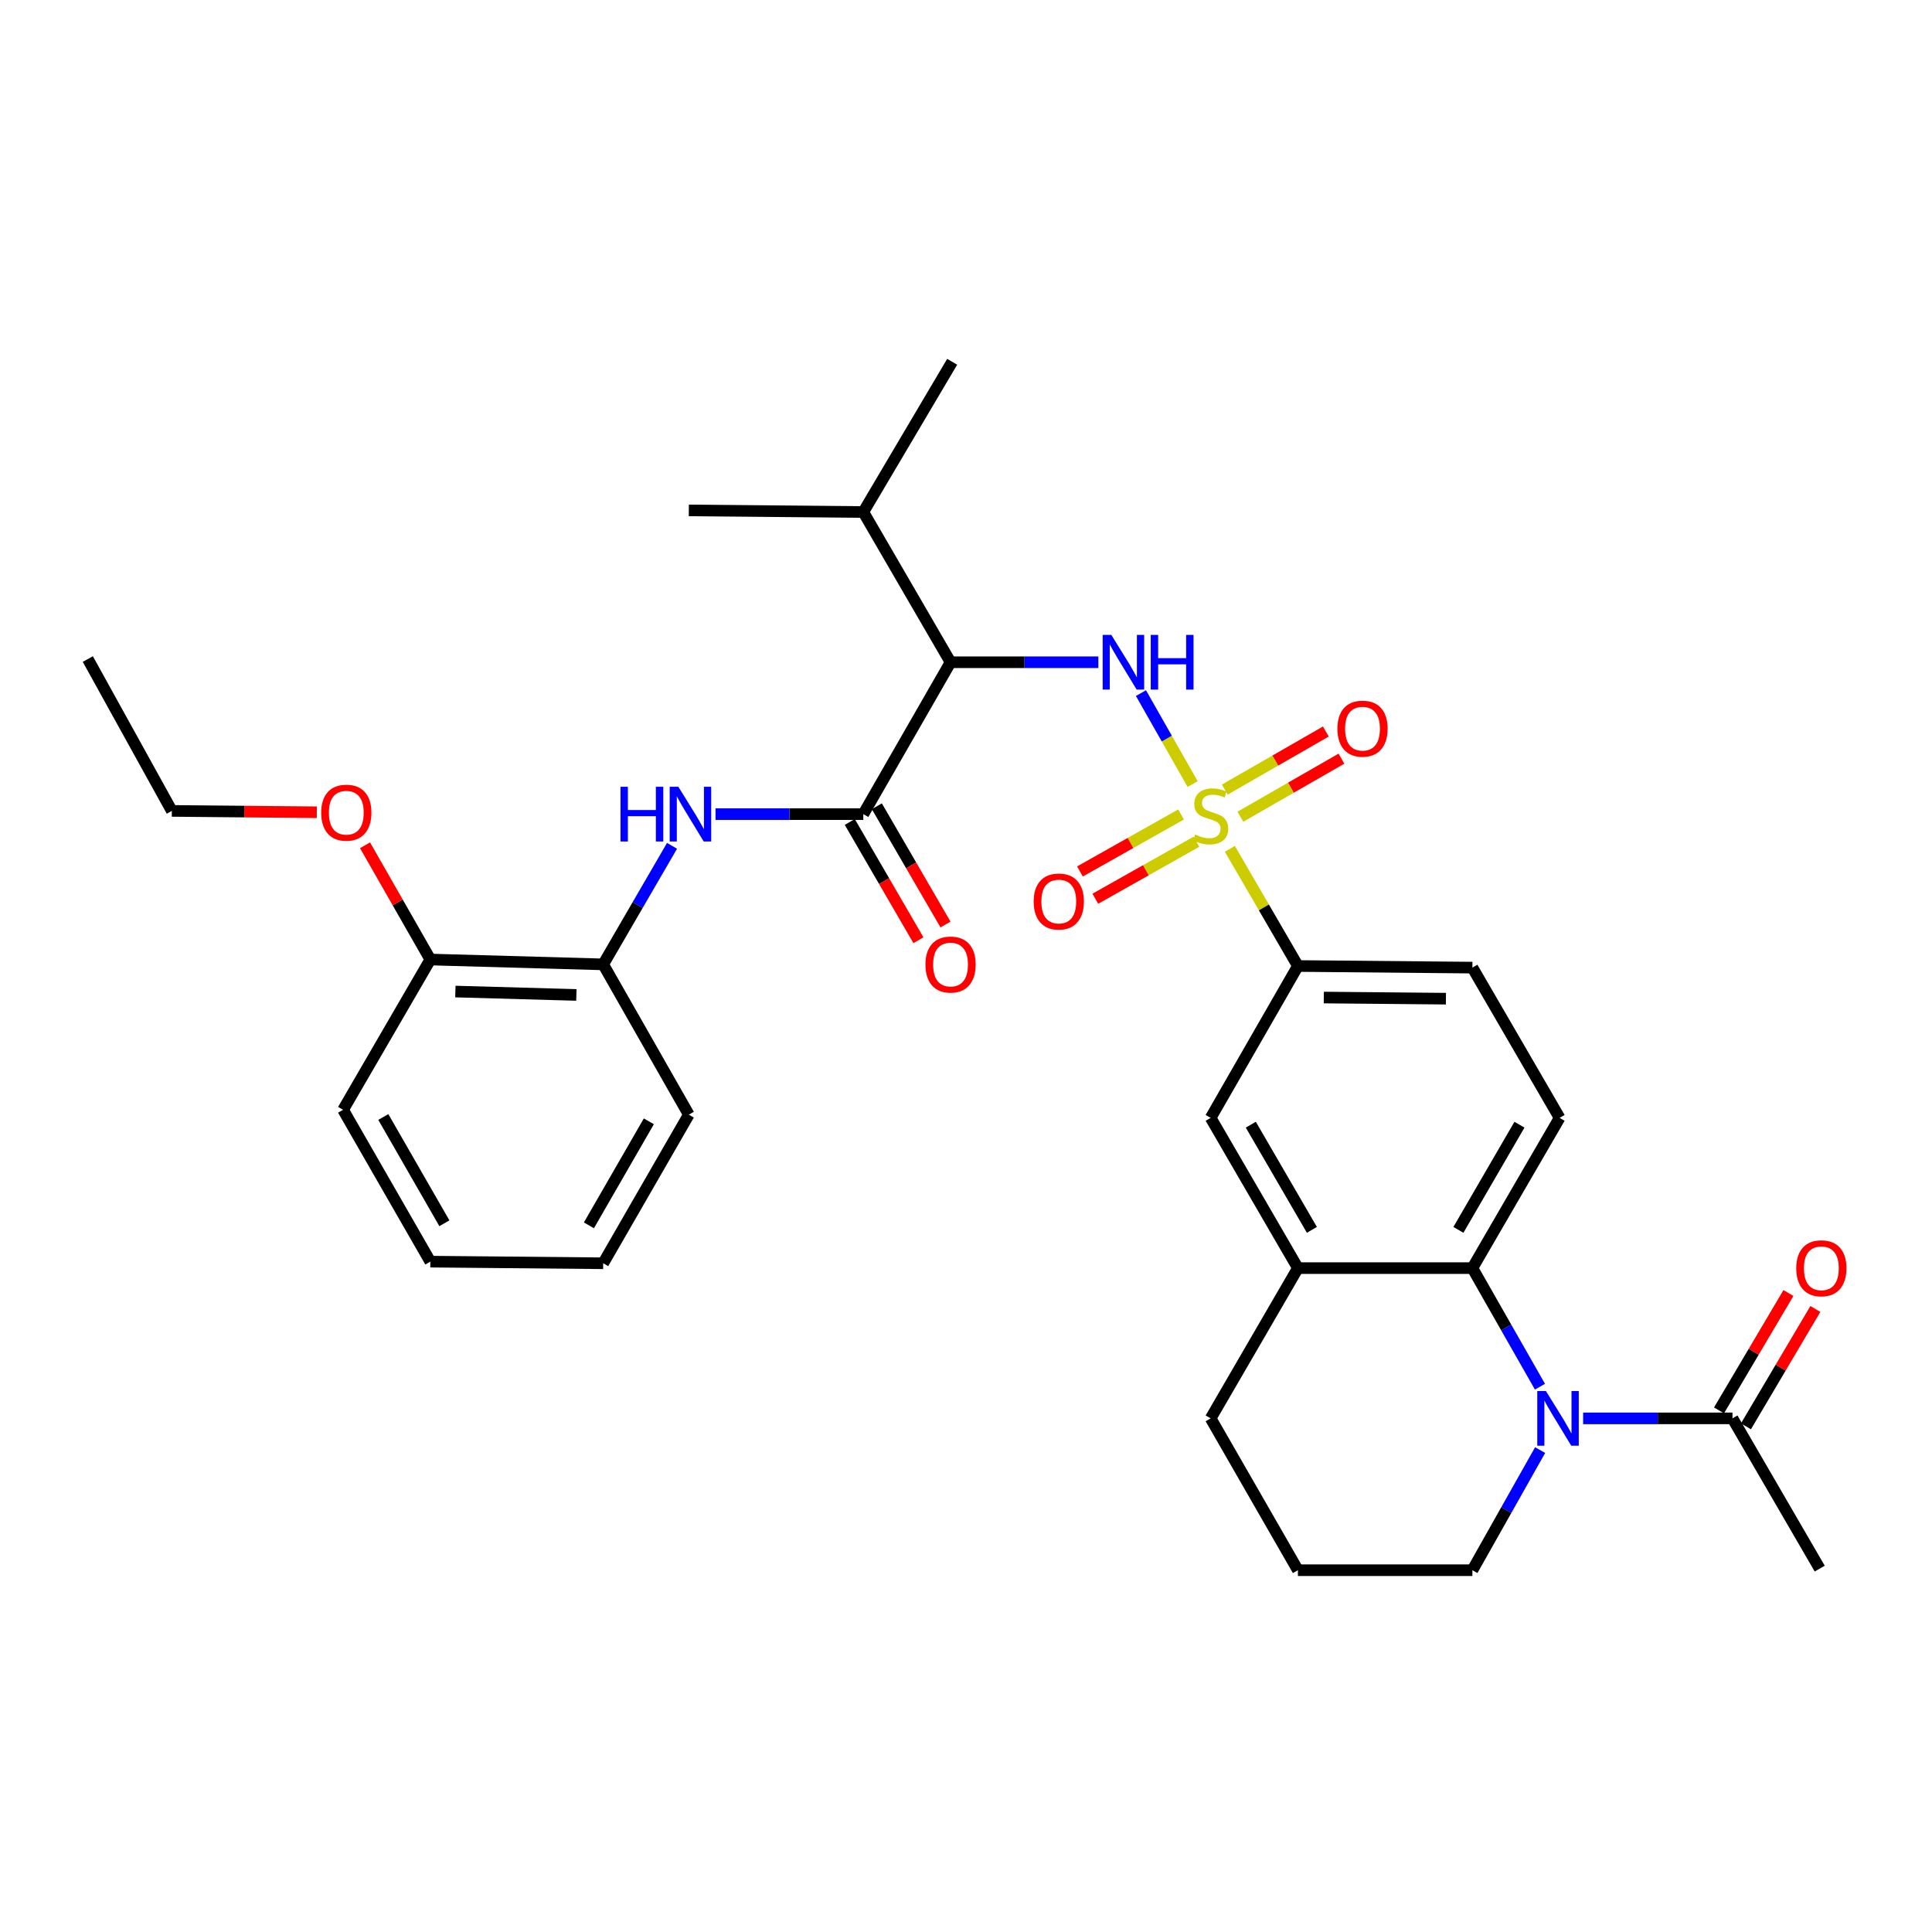 <?xml version='1.0' encoding='iso-8859-1'?>
<svg version='1.1' baseProfile='full'
              xmlns='http://www.w3.org/2000/svg'
                      xmlns:rdkit='http://www.rdkit.org/xml'
                      xmlns:xlink='http://www.w3.org/1999/xlink'
                  xml:space='preserve'
width='1000px' height='1000px' viewBox='0 0 1000 1000'>
<!-- END OF HEADER -->
<rect style='opacity:1.0;fill:#FFFFFF;stroke:none' width='1000' height='1000' x='0' y='0'> </rect>
<path class='bond-0' d='M 617.31,405.831 L 603.932,382.292' style='fill:none;fill-rule:evenodd;stroke:#CCCC00;stroke-width:6px;stroke-linecap:butt;stroke-linejoin:miter;stroke-opacity:1' />
<path class='bond-0' d='M 603.932,382.292 L 590.555,358.753' style='fill:none;fill-rule:evenodd;stroke:#0000FF;stroke-width:6px;stroke-linecap:butt;stroke-linejoin:miter;stroke-opacity:1' />
<path class='bond-6' d='M 636.581,439.364 L 654.189,469.682' style='fill:none;fill-rule:evenodd;stroke:#CCCC00;stroke-width:6px;stroke-linecap:butt;stroke-linejoin:miter;stroke-opacity:1' />
<path class='bond-6' d='M 654.189,469.682 L 671.797,500' style='fill:none;fill-rule:evenodd;stroke:#000000;stroke-width:6px;stroke-linecap:butt;stroke-linejoin:miter;stroke-opacity:1' />
<path class='bond-10' d='M 642.015,422.74 L 668.173,407.71' style='fill:none;fill-rule:evenodd;stroke:#CCCC00;stroke-width:6px;stroke-linecap:butt;stroke-linejoin:miter;stroke-opacity:1' />
<path class='bond-10' d='M 668.173,407.71 L 694.33,392.679' style='fill:none;fill-rule:evenodd;stroke:#FF0000;stroke-width:6px;stroke-linecap:butt;stroke-linejoin:miter;stroke-opacity:1' />
<path class='bond-10' d='M 633.943,408.693 L 660.101,393.662' style='fill:none;fill-rule:evenodd;stroke:#CCCC00;stroke-width:6px;stroke-linecap:butt;stroke-linejoin:miter;stroke-opacity:1' />
<path class='bond-10' d='M 660.101,393.662 L 686.259,378.632' style='fill:none;fill-rule:evenodd;stroke:#FF0000;stroke-width:6px;stroke-linecap:butt;stroke-linejoin:miter;stroke-opacity:1' />
<path class='bond-11' d='M 611.319,421.569 L 585.148,436.321' style='fill:none;fill-rule:evenodd;stroke:#CCCC00;stroke-width:6px;stroke-linecap:butt;stroke-linejoin:miter;stroke-opacity:1' />
<path class='bond-11' d='M 585.148,436.321 L 558.976,451.073' style='fill:none;fill-rule:evenodd;stroke:#FF0000;stroke-width:6px;stroke-linecap:butt;stroke-linejoin:miter;stroke-opacity:1' />
<path class='bond-11' d='M 619.274,435.682 L 593.103,450.434' style='fill:none;fill-rule:evenodd;stroke:#CCCC00;stroke-width:6px;stroke-linecap:butt;stroke-linejoin:miter;stroke-opacity:1' />
<path class='bond-11' d='M 593.103,450.434 L 566.931,465.186' style='fill:none;fill-rule:evenodd;stroke:#FF0000;stroke-width:6px;stroke-linecap:butt;stroke-linejoin:miter;stroke-opacity:1' />
<path class='bond-2' d='M 568.501,342.78 L 530.252,342.78' style='fill:none;fill-rule:evenodd;stroke:#0000FF;stroke-width:6px;stroke-linecap:butt;stroke-linejoin:miter;stroke-opacity:1' />
<path class='bond-2' d='M 530.252,342.78 L 492.004,342.78' style='fill:none;fill-rule:evenodd;stroke:#000000;stroke-width:6px;stroke-linecap:butt;stroke-linejoin:miter;stroke-opacity:1' />
<path class='bond-1' d='M 797.082,717.749 L 779.595,687.062' style='fill:none;fill-rule:evenodd;stroke:#0000FF;stroke-width:6px;stroke-linecap:butt;stroke-linejoin:miter;stroke-opacity:1' />
<path class='bond-1' d='M 779.595,687.062 L 762.108,656.374' style='fill:none;fill-rule:evenodd;stroke:#000000;stroke-width:6px;stroke-linecap:butt;stroke-linejoin:miter;stroke-opacity:1' />
<path class='bond-7' d='M 819.424,734.147 L 858.076,734.147' style='fill:none;fill-rule:evenodd;stroke:#0000FF;stroke-width:6px;stroke-linecap:butt;stroke-linejoin:miter;stroke-opacity:1' />
<path class='bond-7' d='M 858.076,734.147 L 896.728,734.147' style='fill:none;fill-rule:evenodd;stroke:#000000;stroke-width:6px;stroke-linecap:butt;stroke-linejoin:miter;stroke-opacity:1' />
<path class='bond-19' d='M 797.169,750.563 L 779.639,781.651' style='fill:none;fill-rule:evenodd;stroke:#0000FF;stroke-width:6px;stroke-linecap:butt;stroke-linejoin:miter;stroke-opacity:1' />
<path class='bond-19' d='M 779.639,781.651 L 762.108,812.739' style='fill:none;fill-rule:evenodd;stroke:#000000;stroke-width:6px;stroke-linecap:butt;stroke-linejoin:miter;stroke-opacity:1' />
<path class='bond-3' d='M 492.004,342.78 L 446.848,421.39' style='fill:none;fill-rule:evenodd;stroke:#000000;stroke-width:6px;stroke-linecap:butt;stroke-linejoin:miter;stroke-opacity:1' />
<path class='bond-18' d='M 492.004,342.78 L 446.848,265.025' style='fill:none;fill-rule:evenodd;stroke:#000000;stroke-width:6px;stroke-linecap:butt;stroke-linejoin:miter;stroke-opacity:1' />
<path class='bond-5' d='M 446.848,421.39 L 408.6,421.39' style='fill:none;fill-rule:evenodd;stroke:#000000;stroke-width:6px;stroke-linecap:butt;stroke-linejoin:miter;stroke-opacity:1' />
<path class='bond-5' d='M 408.6,421.39 L 370.352,421.39' style='fill:none;fill-rule:evenodd;stroke:#0000FF;stroke-width:6px;stroke-linecap:butt;stroke-linejoin:miter;stroke-opacity:1' />
<path class='bond-14' d='M 439.843,425.457 L 457.611,456.06' style='fill:none;fill-rule:evenodd;stroke:#000000;stroke-width:6px;stroke-linecap:butt;stroke-linejoin:miter;stroke-opacity:1' />
<path class='bond-14' d='M 457.611,456.06 L 475.379,486.662' style='fill:none;fill-rule:evenodd;stroke:#FF0000;stroke-width:6px;stroke-linecap:butt;stroke-linejoin:miter;stroke-opacity:1' />
<path class='bond-14' d='M 453.854,417.323 L 471.622,447.925' style='fill:none;fill-rule:evenodd;stroke:#000000;stroke-width:6px;stroke-linecap:butt;stroke-linejoin:miter;stroke-opacity:1' />
<path class='bond-14' d='M 471.622,447.925 L 489.389,478.527' style='fill:none;fill-rule:evenodd;stroke:#FF0000;stroke-width:6px;stroke-linecap:butt;stroke-linejoin:miter;stroke-opacity:1' />
<path class='bond-4' d='M 762.108,656.374 L 807.254,578.61' style='fill:none;fill-rule:evenodd;stroke:#000000;stroke-width:6px;stroke-linecap:butt;stroke-linejoin:miter;stroke-opacity:1' />
<path class='bond-4' d='M 754.869,636.575 L 786.471,582.141' style='fill:none;fill-rule:evenodd;stroke:#000000;stroke-width:6px;stroke-linecap:butt;stroke-linejoin:miter;stroke-opacity:1' />
<path class='bond-32' d='M 762.108,656.374 L 671.797,656.374' style='fill:none;fill-rule:evenodd;stroke:#000000;stroke-width:6px;stroke-linecap:butt;stroke-linejoin:miter;stroke-opacity:1' />
<path class='bond-13' d='M 347.846,437.798 L 330.028,468.481' style='fill:none;fill-rule:evenodd;stroke:#0000FF;stroke-width:6px;stroke-linecap:butt;stroke-linejoin:miter;stroke-opacity:1' />
<path class='bond-13' d='M 330.028,468.481 L 312.21,499.163' style='fill:none;fill-rule:evenodd;stroke:#000000;stroke-width:6px;stroke-linecap:butt;stroke-linejoin:miter;stroke-opacity:1' />
<path class='bond-9' d='M 671.797,500 L 626.633,578.61' style='fill:none;fill-rule:evenodd;stroke:#000000;stroke-width:6px;stroke-linecap:butt;stroke-linejoin:miter;stroke-opacity:1' />
<path class='bond-15' d='M 671.797,500 L 762.108,500.837' style='fill:none;fill-rule:evenodd;stroke:#000000;stroke-width:6px;stroke-linecap:butt;stroke-linejoin:miter;stroke-opacity:1' />
<path class='bond-15' d='M 685.194,516.326 L 748.411,516.912' style='fill:none;fill-rule:evenodd;stroke:#000000;stroke-width:6px;stroke-linecap:butt;stroke-linejoin:miter;stroke-opacity:1' />
<path class='bond-16' d='M 903.7,738.271 L 921.667,707.894' style='fill:none;fill-rule:evenodd;stroke:#000000;stroke-width:6px;stroke-linecap:butt;stroke-linejoin:miter;stroke-opacity:1' />
<path class='bond-16' d='M 921.667,707.894 L 939.635,677.517' style='fill:none;fill-rule:evenodd;stroke:#FF0000;stroke-width:6px;stroke-linecap:butt;stroke-linejoin:miter;stroke-opacity:1' />
<path class='bond-16' d='M 889.756,730.023 L 907.723,699.646' style='fill:none;fill-rule:evenodd;stroke:#000000;stroke-width:6px;stroke-linecap:butt;stroke-linejoin:miter;stroke-opacity:1' />
<path class='bond-16' d='M 907.723,699.646 L 925.691,669.269' style='fill:none;fill-rule:evenodd;stroke:#FF0000;stroke-width:6px;stroke-linecap:butt;stroke-linejoin:miter;stroke-opacity:1' />
<path class='bond-22' d='M 896.728,734.147 L 941.883,811.911' style='fill:none;fill-rule:evenodd;stroke:#000000;stroke-width:6px;stroke-linecap:butt;stroke-linejoin:miter;stroke-opacity:1' />
<path class='bond-8' d='M 671.797,656.374 L 626.633,578.61' style='fill:none;fill-rule:evenodd;stroke:#000000;stroke-width:6px;stroke-linecap:butt;stroke-linejoin:miter;stroke-opacity:1' />
<path class='bond-8' d='M 679.032,636.573 L 647.417,582.138' style='fill:none;fill-rule:evenodd;stroke:#000000;stroke-width:6px;stroke-linecap:butt;stroke-linejoin:miter;stroke-opacity:1' />
<path class='bond-21' d='M 671.797,656.374 L 626.633,734.147' style='fill:none;fill-rule:evenodd;stroke:#000000;stroke-width:6px;stroke-linecap:butt;stroke-linejoin:miter;stroke-opacity:1' />
<path class='bond-12' d='M 807.254,578.61 L 762.108,500.837' style='fill:none;fill-rule:evenodd;stroke:#000000;stroke-width:6px;stroke-linecap:butt;stroke-linejoin:miter;stroke-opacity:1' />
<path class='bond-17' d='M 312.21,499.163 L 222.737,496.652' style='fill:none;fill-rule:evenodd;stroke:#000000;stroke-width:6px;stroke-linecap:butt;stroke-linejoin:miter;stroke-opacity:1' />
<path class='bond-17' d='M 298.335,514.981 L 235.703,513.223' style='fill:none;fill-rule:evenodd;stroke:#000000;stroke-width:6px;stroke-linecap:butt;stroke-linejoin:miter;stroke-opacity:1' />
<path class='bond-24' d='M 312.21,499.163 L 356.529,576.945' style='fill:none;fill-rule:evenodd;stroke:#000000;stroke-width:6px;stroke-linecap:butt;stroke-linejoin:miter;stroke-opacity:1' />
<path class='bond-20' d='M 222.737,496.652 L 205.836,467.082' style='fill:none;fill-rule:evenodd;stroke:#000000;stroke-width:6px;stroke-linecap:butt;stroke-linejoin:miter;stroke-opacity:1' />
<path class='bond-20' d='M 205.836,467.082 L 188.935,437.513' style='fill:none;fill-rule:evenodd;stroke:#FF0000;stroke-width:6px;stroke-linecap:butt;stroke-linejoin:miter;stroke-opacity:1' />
<path class='bond-25' d='M 222.737,496.652 L 177.581,574.434' style='fill:none;fill-rule:evenodd;stroke:#000000;stroke-width:6px;stroke-linecap:butt;stroke-linejoin:miter;stroke-opacity:1' />
<path class='bond-26' d='M 446.848,265.025 L 492.841,187.261' style='fill:none;fill-rule:evenodd;stroke:#000000;stroke-width:6px;stroke-linecap:butt;stroke-linejoin:miter;stroke-opacity:1' />
<path class='bond-27' d='M 446.848,265.025 L 356.529,264.188' style='fill:none;fill-rule:evenodd;stroke:#000000;stroke-width:6px;stroke-linecap:butt;stroke-linejoin:miter;stroke-opacity:1' />
<path class='bond-33' d='M 762.108,812.739 L 671.797,812.739' style='fill:none;fill-rule:evenodd;stroke:#000000;stroke-width:6px;stroke-linecap:butt;stroke-linejoin:miter;stroke-opacity:1' />
<path class='bond-28' d='M 163.989,420.42 L 126.462,420.073' style='fill:none;fill-rule:evenodd;stroke:#FF0000;stroke-width:6px;stroke-linecap:butt;stroke-linejoin:miter;stroke-opacity:1' />
<path class='bond-28' d='M 126.462,420.073 L 88.936,419.725' style='fill:none;fill-rule:evenodd;stroke:#000000;stroke-width:6px;stroke-linecap:butt;stroke-linejoin:miter;stroke-opacity:1' />
<path class='bond-23' d='M 626.633,734.147 L 671.797,812.739' style='fill:none;fill-rule:evenodd;stroke:#000000;stroke-width:6px;stroke-linecap:butt;stroke-linejoin:miter;stroke-opacity:1' />
<path class='bond-30' d='M 356.529,576.945 L 312.21,653.863' style='fill:none;fill-rule:evenodd;stroke:#000000;stroke-width:6px;stroke-linecap:butt;stroke-linejoin:miter;stroke-opacity:1' />
<path class='bond-30' d='M 335.844,580.395 L 304.821,634.237' style='fill:none;fill-rule:evenodd;stroke:#000000;stroke-width:6px;stroke-linecap:butt;stroke-linejoin:miter;stroke-opacity:1' />
<path class='bond-34' d='M 177.581,574.434 L 222.737,653.026' style='fill:none;fill-rule:evenodd;stroke:#000000;stroke-width:6px;stroke-linecap:butt;stroke-linejoin:miter;stroke-opacity:1' />
<path class='bond-34' d='M 198.402,578.152 L 230.011,633.166' style='fill:none;fill-rule:evenodd;stroke:#000000;stroke-width:6px;stroke-linecap:butt;stroke-linejoin:miter;stroke-opacity:1' />
<path class='bond-29' d='M 88.936,419.725 L 45.455,341.124' style='fill:none;fill-rule:evenodd;stroke:#000000;stroke-width:6px;stroke-linecap:butt;stroke-linejoin:miter;stroke-opacity:1' />
<path class='bond-31' d='M 312.21,653.863 L 222.737,653.026' style='fill:none;fill-rule:evenodd;stroke:#000000;stroke-width:6px;stroke-linecap:butt;stroke-linejoin:miter;stroke-opacity:1' />
<path  class='atom-0' d='M 618.633 431.956
Q 618.953 432.076, 620.273 432.636
Q 621.593 433.196, 623.033 433.556
Q 624.513 433.876, 625.953 433.876
Q 628.633 433.876, 630.193 432.596
Q 631.753 431.276, 631.753 428.996
Q 631.753 427.436, 630.953 426.476
Q 630.193 425.516, 628.993 424.996
Q 627.793 424.476, 625.793 423.876
Q 623.273 423.116, 621.753 422.396
Q 620.273 421.676, 619.193 420.156
Q 618.153 418.636, 618.153 416.076
Q 618.153 412.516, 620.553 410.316
Q 622.993 408.116, 627.793 408.116
Q 631.073 408.116, 634.793 409.676
L 633.873 412.756
Q 630.473 411.356, 627.913 411.356
Q 625.153 411.356, 623.633 412.516
Q 622.113 413.636, 622.153 415.596
Q 622.153 417.116, 622.913 418.036
Q 623.713 418.956, 624.833 419.476
Q 625.993 419.996, 627.913 420.596
Q 630.473 421.396, 631.993 422.196
Q 633.513 422.996, 634.593 424.636
Q 635.713 426.236, 635.713 428.996
Q 635.713 432.916, 633.073 435.036
Q 630.473 437.116, 626.113 437.116
Q 623.593 437.116, 621.673 436.556
Q 619.793 436.036, 617.553 435.116
L 618.633 431.956
' fill='#CCCC00'/>
<path  class='atom-1' d='M 575.217 328.62
L 584.497 343.62
Q 585.417 345.1, 586.897 347.78
Q 588.377 350.46, 588.457 350.62
L 588.457 328.62
L 592.217 328.62
L 592.217 356.94
L 588.337 356.94
L 578.377 340.54
Q 577.217 338.62, 575.977 336.42
Q 574.777 334.22, 574.417 333.54
L 574.417 356.94
L 570.737 356.94
L 570.737 328.62
L 575.217 328.62
' fill='#0000FF'/>
<path  class='atom-1' d='M 595.617 328.62
L 599.457 328.62
L 599.457 340.66
L 613.937 340.66
L 613.937 328.62
L 617.777 328.62
L 617.777 356.94
L 613.937 356.94
L 613.937 343.86
L 599.457 343.86
L 599.457 356.94
L 595.617 356.94
L 595.617 328.62
' fill='#0000FF'/>
<path  class='atom-2' d='M 800.166 719.987
L 809.446 734.987
Q 810.366 736.467, 811.846 739.147
Q 813.326 741.827, 813.406 741.987
L 813.406 719.987
L 817.166 719.987
L 817.166 748.307
L 813.286 748.307
L 803.326 731.907
Q 802.166 729.987, 800.926 727.787
Q 799.726 725.587, 799.366 724.907
L 799.366 748.307
L 795.686 748.307
L 795.686 719.987
L 800.166 719.987
' fill='#0000FF'/>
<path  class='atom-6' d='M 321.155 407.23
L 324.995 407.23
L 324.995 419.27
L 339.475 419.27
L 339.475 407.23
L 343.315 407.23
L 343.315 435.55
L 339.475 435.55
L 339.475 422.47
L 324.995 422.47
L 324.995 435.55
L 321.155 435.55
L 321.155 407.23
' fill='#0000FF'/>
<path  class='atom-6' d='M 351.115 407.23
L 360.395 422.23
Q 361.315 423.71, 362.795 426.39
Q 364.275 429.07, 364.355 429.23
L 364.355 407.23
L 368.115 407.23
L 368.115 435.55
L 364.235 435.55
L 354.275 419.15
Q 353.115 417.23, 351.875 415.03
Q 350.675 412.83, 350.315 412.15
L 350.315 435.55
L 346.635 435.55
L 346.635 407.23
L 351.115 407.23
' fill='#0000FF'/>
<path  class='atom-11' d='M 692.234 377.152
Q 692.234 370.352, 695.594 366.552
Q 698.954 362.752, 705.234 362.752
Q 711.514 362.752, 714.874 366.552
Q 718.234 370.352, 718.234 377.152
Q 718.234 384.032, 714.834 387.952
Q 711.434 391.832, 705.234 391.832
Q 698.994 391.832, 695.594 387.952
Q 692.234 384.072, 692.234 377.152
M 705.234 388.632
Q 709.554 388.632, 711.874 385.752
Q 714.234 382.832, 714.234 377.152
Q 714.234 371.592, 711.874 368.792
Q 709.554 365.952, 705.234 365.952
Q 700.914 365.952, 698.554 368.752
Q 696.234 371.552, 696.234 377.152
Q 696.234 382.872, 698.554 385.752
Q 700.914 388.632, 705.234 388.632
' fill='#FF0000'/>
<path  class='atom-12' d='M 535.023 466.625
Q 535.023 459.825, 538.383 456.025
Q 541.743 452.225, 548.023 452.225
Q 554.303 452.225, 557.663 456.025
Q 561.023 459.825, 561.023 466.625
Q 561.023 473.505, 557.623 477.425
Q 554.223 481.305, 548.023 481.305
Q 541.783 481.305, 538.383 477.425
Q 535.023 473.545, 535.023 466.625
M 548.023 478.105
Q 552.343 478.105, 554.663 475.225
Q 557.023 472.305, 557.023 466.625
Q 557.023 461.065, 554.663 458.265
Q 552.343 455.425, 548.023 455.425
Q 543.703 455.425, 541.343 458.225
Q 539.023 461.025, 539.023 466.625
Q 539.023 472.345, 541.343 475.225
Q 543.703 478.105, 548.023 478.105
' fill='#FF0000'/>
<path  class='atom-15' d='M 479.004 499.243
Q 479.004 492.443, 482.364 488.643
Q 485.724 484.843, 492.004 484.843
Q 498.284 484.843, 501.644 488.643
Q 505.004 492.443, 505.004 499.243
Q 505.004 506.123, 501.604 510.043
Q 498.204 513.923, 492.004 513.923
Q 485.764 513.923, 482.364 510.043
Q 479.004 506.163, 479.004 499.243
M 492.004 510.723
Q 496.324 510.723, 498.644 507.843
Q 501.004 504.923, 501.004 499.243
Q 501.004 493.683, 498.644 490.883
Q 496.324 488.043, 492.004 488.043
Q 487.684 488.043, 485.324 490.843
Q 483.004 493.643, 483.004 499.243
Q 483.004 504.963, 485.324 507.843
Q 487.684 510.723, 492.004 510.723
' fill='#FF0000'/>
<path  class='atom-17' d='M 929.729 656.454
Q 929.729 649.654, 933.089 645.854
Q 936.449 642.054, 942.729 642.054
Q 949.009 642.054, 952.369 645.854
Q 955.729 649.654, 955.729 656.454
Q 955.729 663.334, 952.329 667.254
Q 948.929 671.134, 942.729 671.134
Q 936.489 671.134, 933.089 667.254
Q 929.729 663.374, 929.729 656.454
M 942.729 667.934
Q 947.049 667.934, 949.369 665.054
Q 951.729 662.134, 951.729 656.454
Q 951.729 650.894, 949.369 648.094
Q 947.049 645.254, 942.729 645.254
Q 938.409 645.254, 936.049 648.054
Q 933.729 650.854, 933.729 656.454
Q 933.729 662.174, 936.049 665.054
Q 938.409 667.934, 942.729 667.934
' fill='#FF0000'/>
<path  class='atom-21' d='M 166.247 420.642
Q 166.247 413.842, 169.607 410.042
Q 172.967 406.242, 179.247 406.242
Q 185.527 406.242, 188.887 410.042
Q 192.247 413.842, 192.247 420.642
Q 192.247 427.522, 188.847 431.442
Q 185.447 435.322, 179.247 435.322
Q 173.007 435.322, 169.607 431.442
Q 166.247 427.562, 166.247 420.642
M 179.247 432.122
Q 183.567 432.122, 185.887 429.242
Q 188.247 426.322, 188.247 420.642
Q 188.247 415.082, 185.887 412.282
Q 183.567 409.442, 179.247 409.442
Q 174.927 409.442, 172.567 412.242
Q 170.247 415.042, 170.247 420.642
Q 170.247 426.362, 172.567 429.242
Q 174.927 432.122, 179.247 432.122
' fill='#FF0000'/>
</svg>
